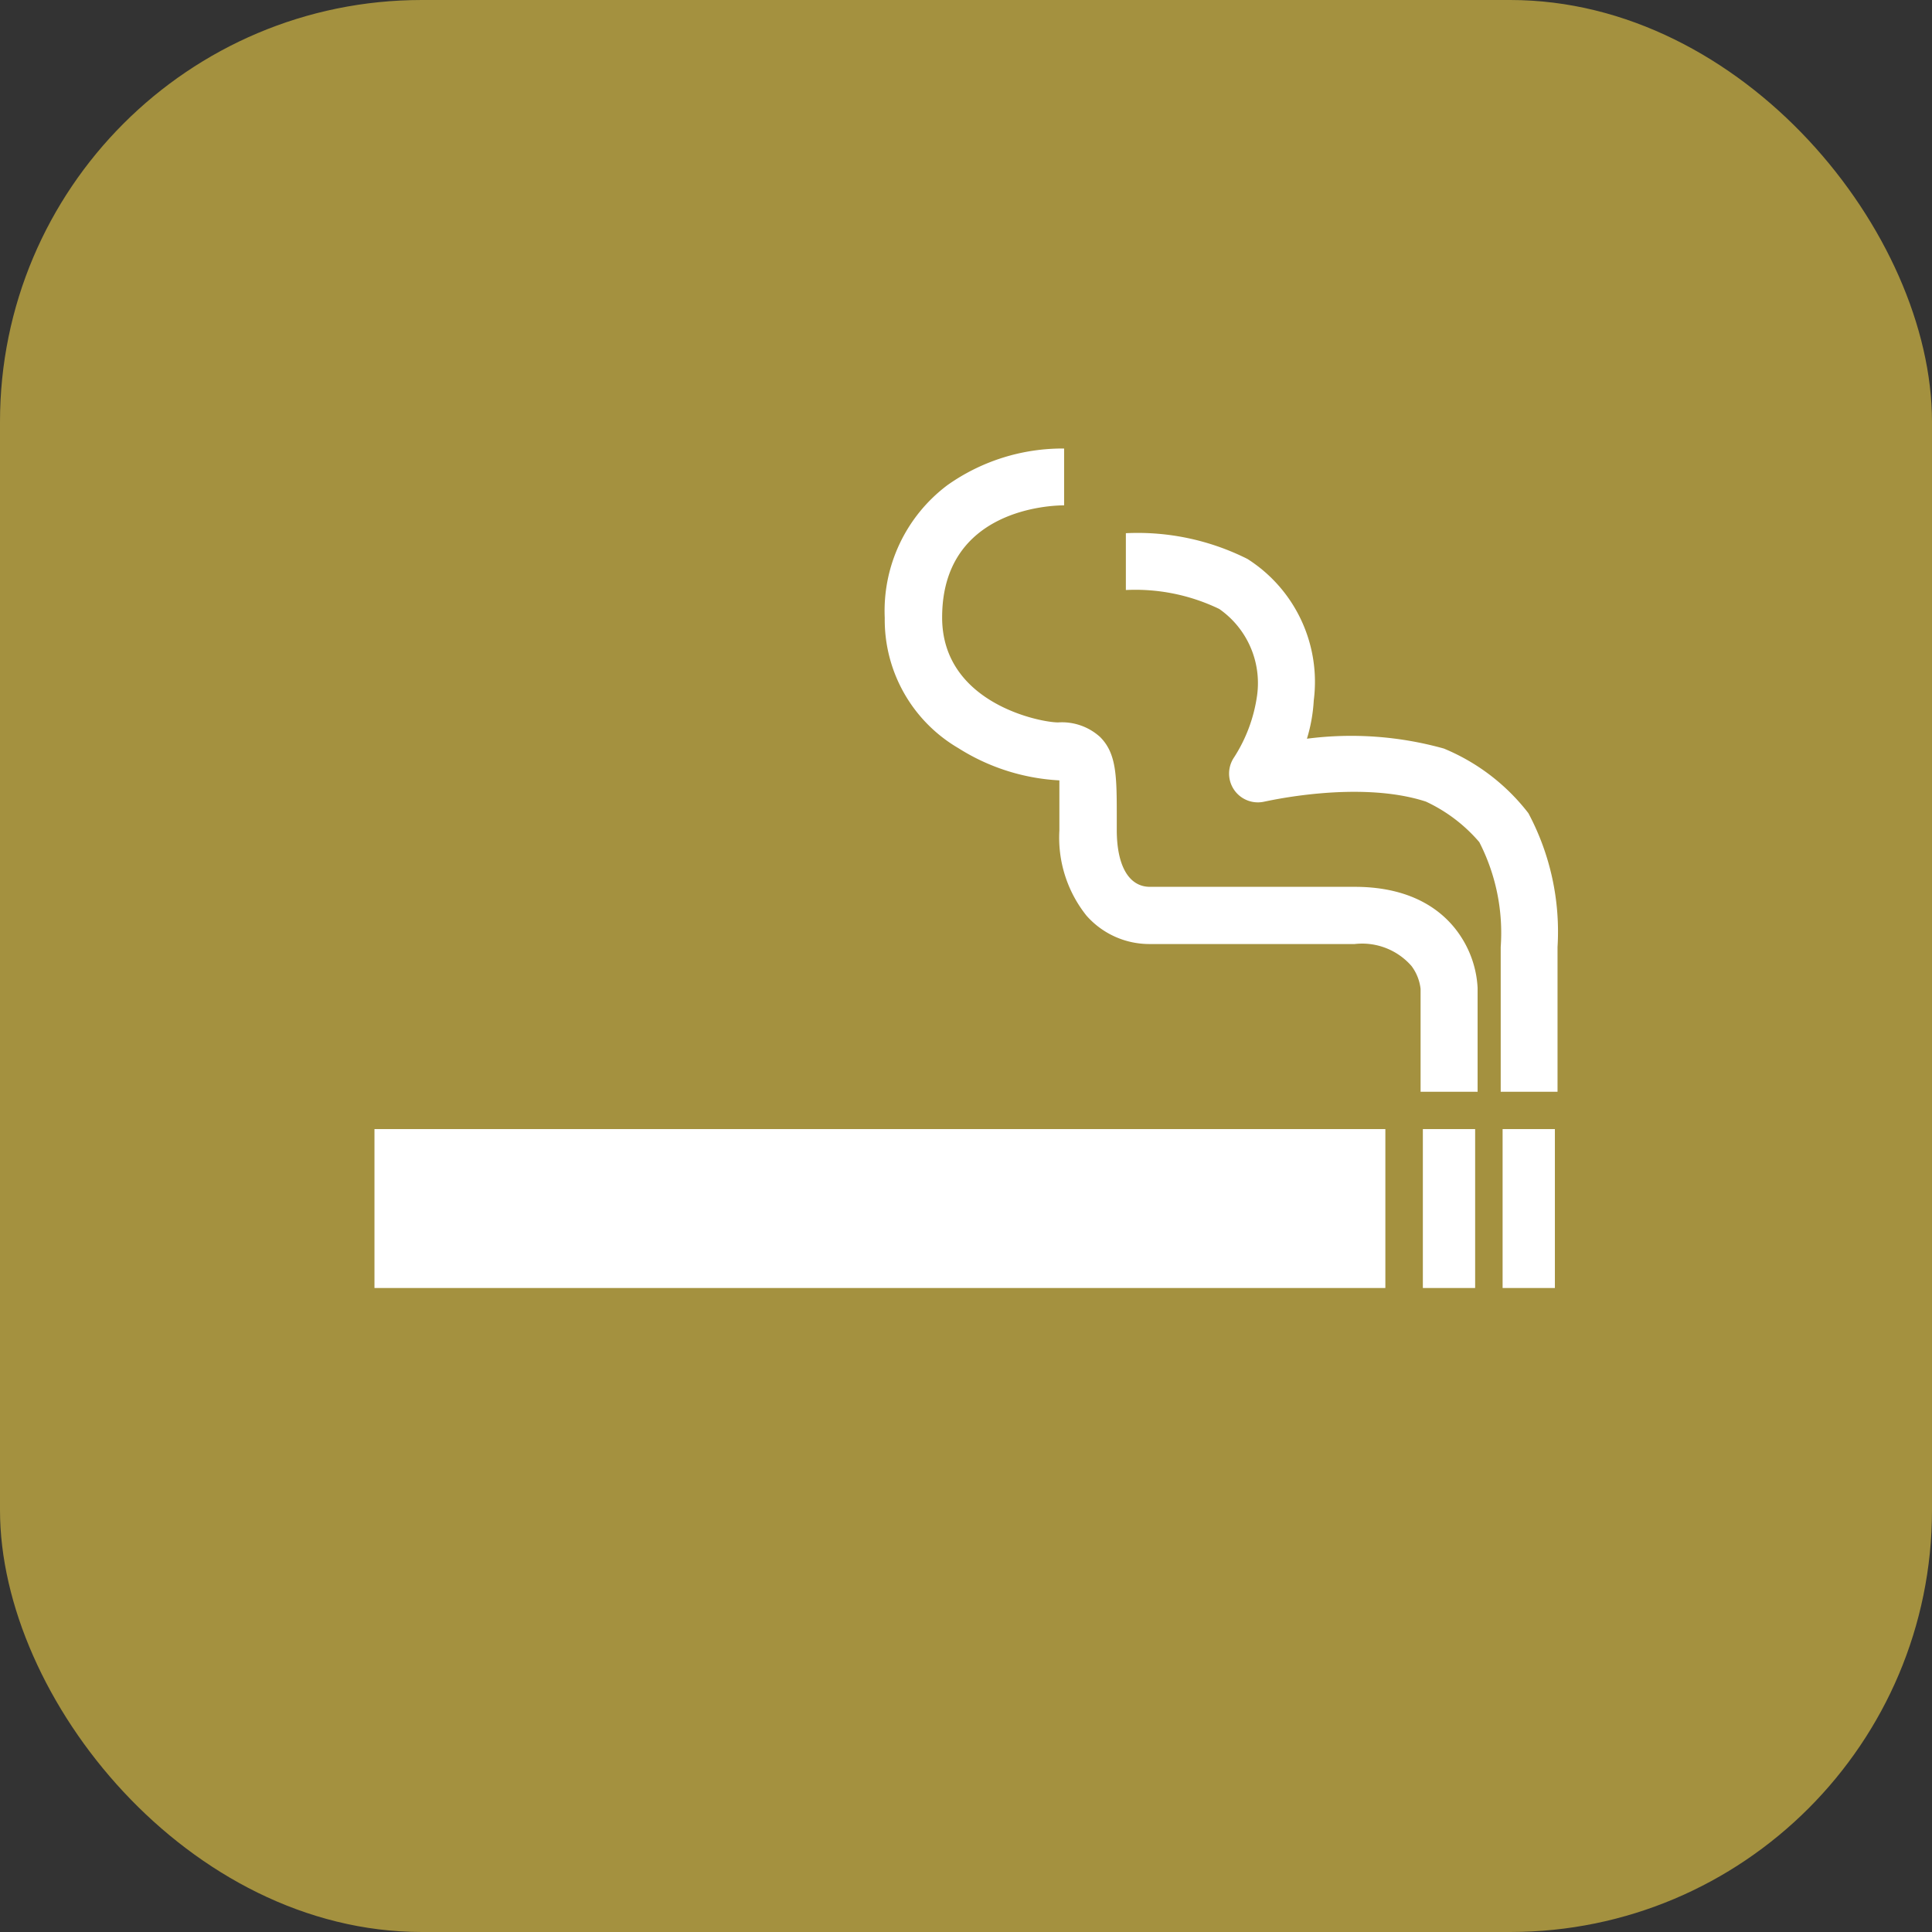 <svg id="レイヤー_1" data-name="レイヤー 1" xmlns="http://www.w3.org/2000/svg" viewBox="0 0 102 102"><rect x="0" y="0" width="102" height="102" fill="#333333" stroke="none"/><defs><style>.cls-1{fill:#a4913f;}.cls-2{fill:#fff;}</style></defs><rect class="cls-1" width="102" height="102" rx="22.27"/><rect class="cls-2" x="19.77" y="59.61" width="53.37" height="8.39"/><rect class="cls-2" x="75.12" y="59.61" width="2.76" height="8.39"/><rect class="cls-2" x="79.33" y="59.61" width="2.76" height="8.39"/><path class="cls-2" d="M78,57.64H75V52.21A2.48,2.48,0,0,0,74.52,51a3.46,3.46,0,0,0-3-1.16H60.71a4.42,4.42,0,0,1-3.35-1.5,6.59,6.59,0,0,1-1.43-4.49v-.55c0-.82,0-1.65,0-2.1h0A11.05,11.05,0,0,1,50.6,39.5a7.85,7.85,0,0,1-3.89-6.88,8.3,8.3,0,0,1,3.3-7,10.51,10.51,0,0,1,6.17-1.94v3c-.66,0-6.44.17-6.44,5.92,0,4.52,5.17,5.54,6.12,5.54a3,3,0,0,1,2.22.77c.89.89.88,2.12.88,4.36v.55c0,1.89.64,3,1.75,3H71.52c3.2,0,4.81,1.41,5.59,2.6a5.47,5.47,0,0,1,.9,2.73v5.5Z"/><path class="cls-2" d="M82.23,57.64h-3V50a10.5,10.5,0,0,0-1.13-5.54,8.34,8.34,0,0,0-2.82-2.14c-3.56-1.16-8.47,0-8.52,0a1.52,1.52,0,0,1-1.61-2.33,8.1,8.1,0,0,0,1.22-3.29,4.77,4.77,0,0,0-2-4.55,10.2,10.2,0,0,0-4.93-1v-3a12.92,12.92,0,0,1,6.42,1.36,7.69,7.69,0,0,1,3.5,7.47A8.52,8.52,0,0,1,69,39a18.19,18.19,0,0,1,7.23.52,10.88,10.88,0,0,1,4.46,3.41A13.29,13.29,0,0,1,82.23,50Z"/></svg>